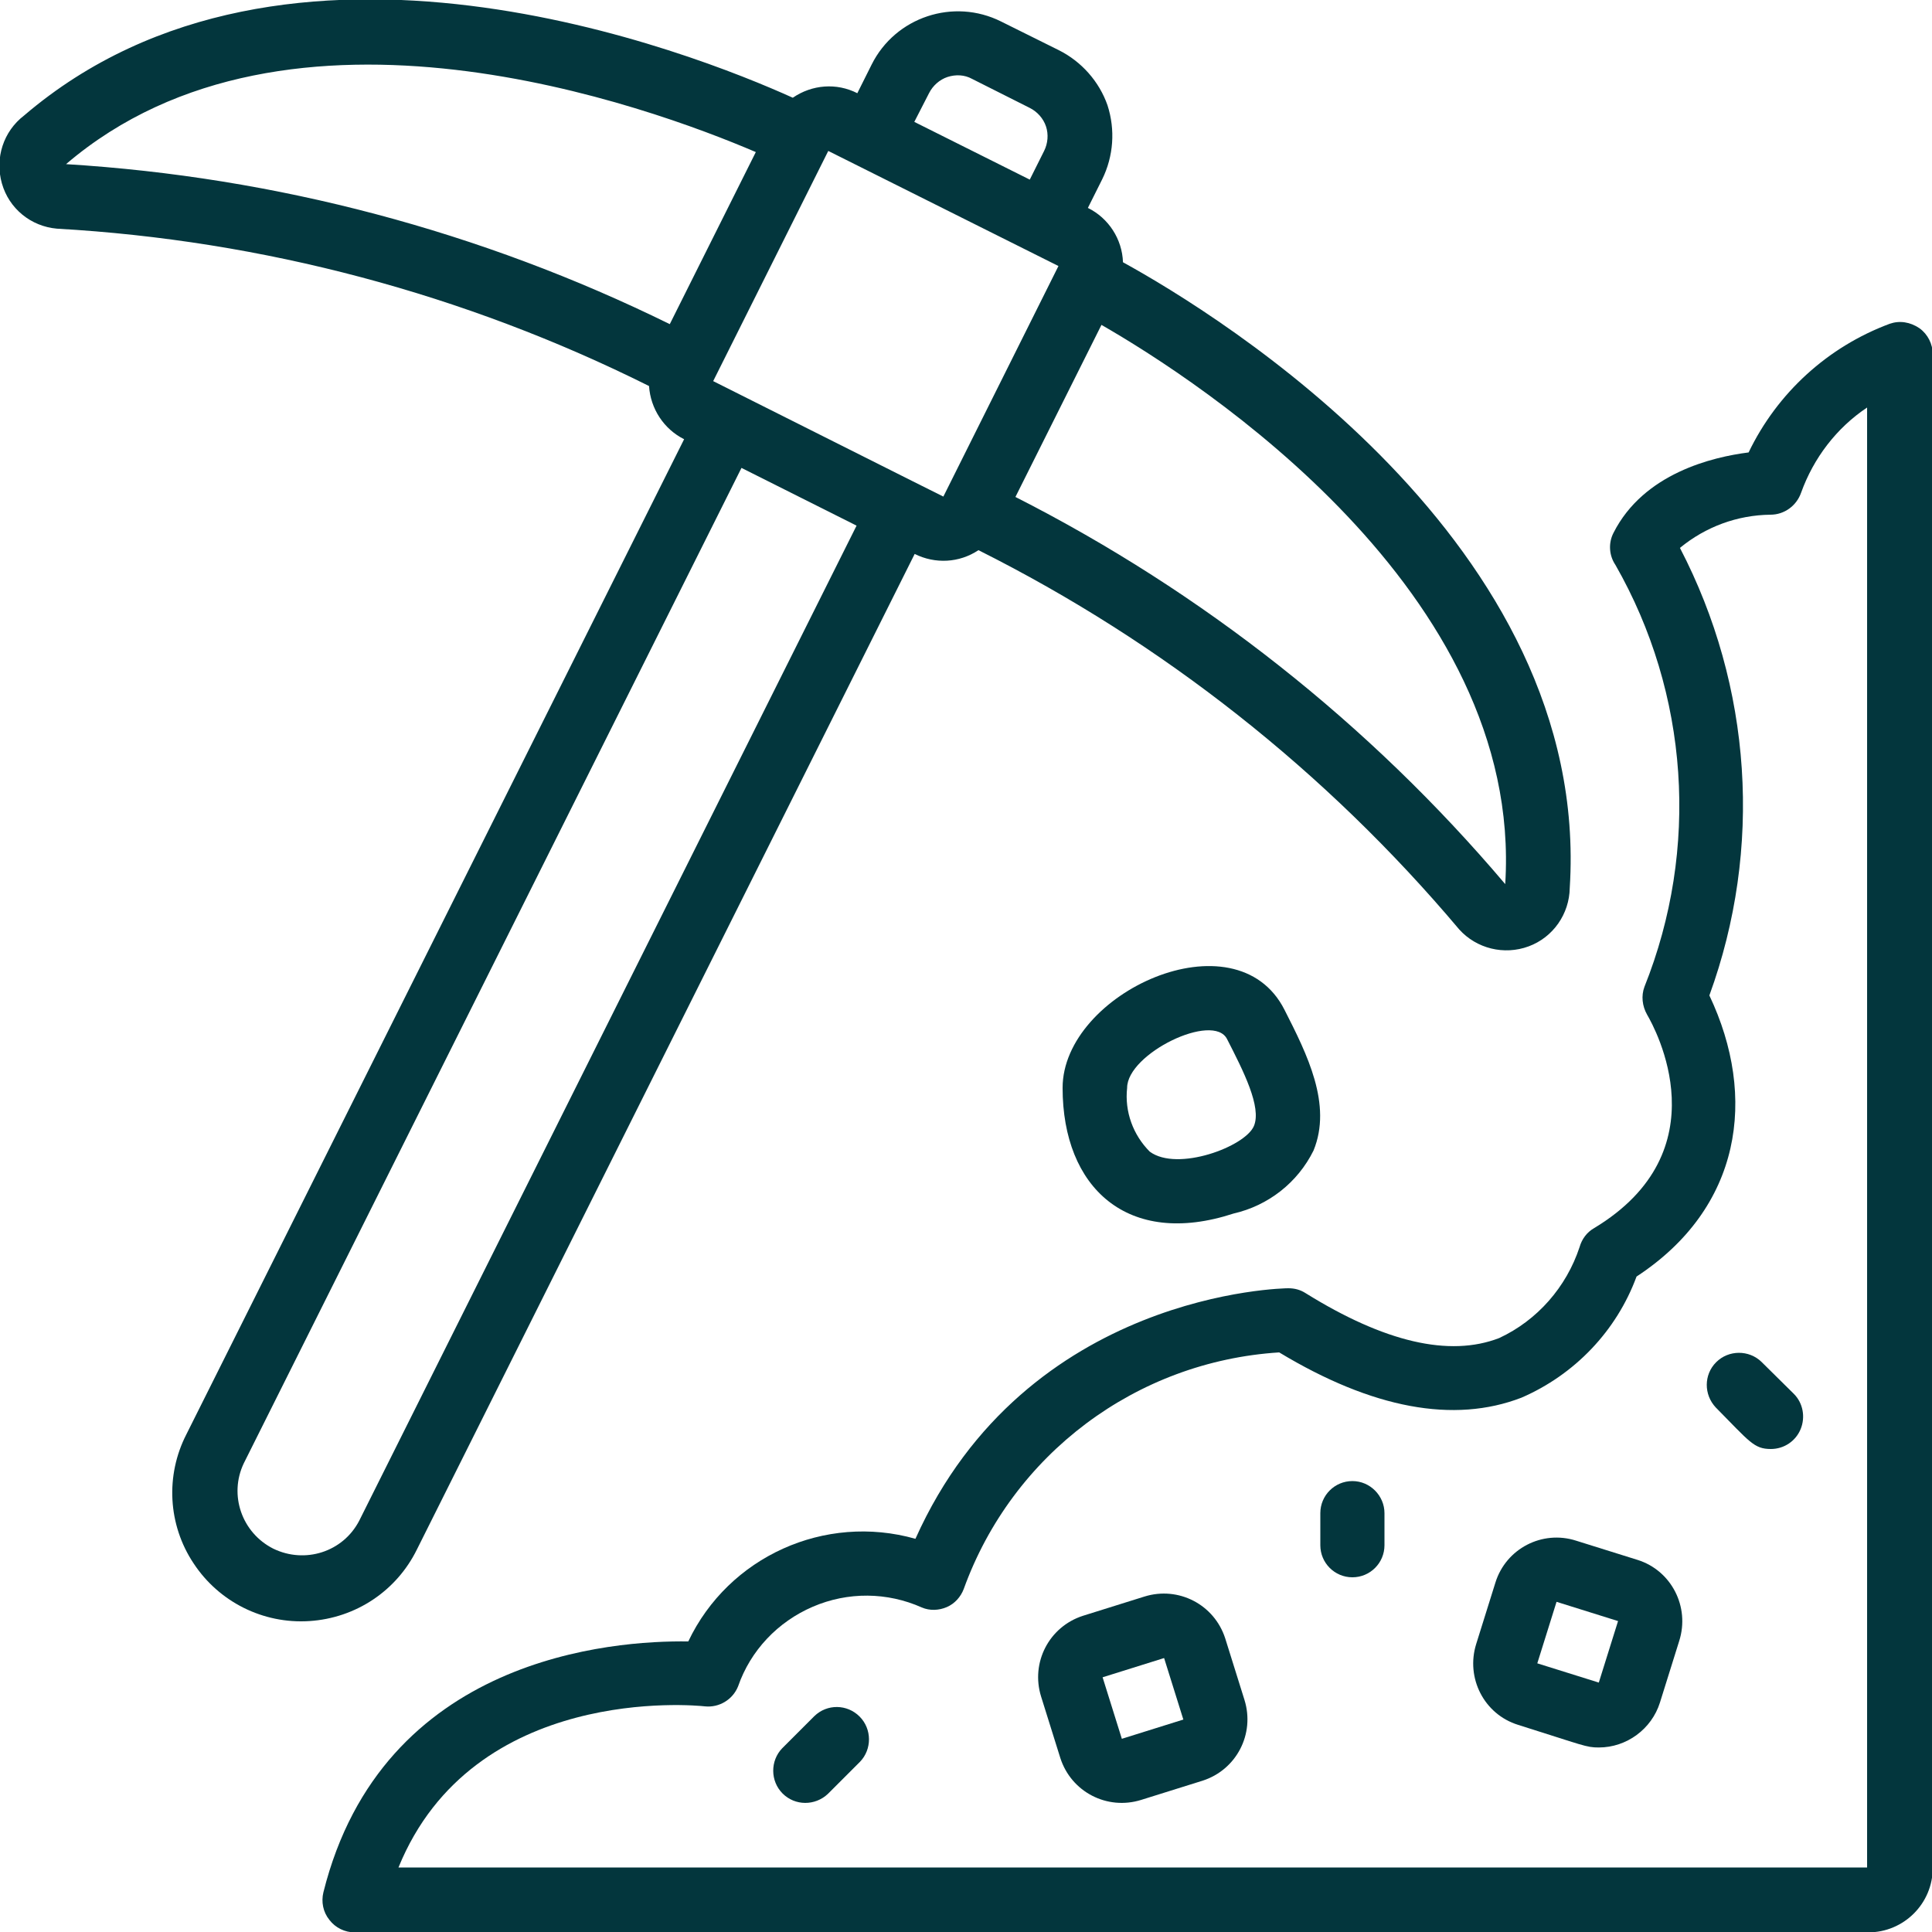 <?xml version="1.0" encoding="utf-8"?>
<!-- Generator: Adobe Illustrator 25.0.1, SVG Export Plug-In . SVG Version: 6.00 Build 0)  -->
<svg version="1.1" id="Layer_1" xmlns="http://www.w3.org/2000/svg" xmlns:xlink="http://www.w3.org/1999/xlink" x="0px" y="0px"
	 viewBox="0 0 512 512" style="enable-background:new 0 0 512 512;" xml:space="preserve">
<style type="text/css">
	.st0{fill:#03363D;}
</style>
<g id="Page-1">
	<g id="_x30_43---Mining-Game" transform="translate(-1 -1)">
		<path id="Shape" class="st0" d="M281.6,14.3l-15.3-7.6c-12.6-6.3-28-1.2-34.3,11.4l-3.8,7.6c-5.5-2.8-12-2.3-17.1,1.2
			C185,15.1,77-27.9,7.4,31.6c-5.5,4.2-7.8,11.3-5.9,18s7.7,11.4,14.6,12c54.6,3.1,108,17.3,156.9,41.7c0.4,6,3.9,11.4,9.3,14.1
			L50.4,381.1c-5.6,10.9-4.9,24,1.9,34.2c6.7,10.2,18.4,16.1,30.7,15.3s23.1-8,28.5-19l131.9-263.8c5.4,2.7,11.8,2.4,16.9-1
			c48.9,24.5,92.2,58.7,127.4,100.5c4.6,5.1,11.9,6.9,18.4,4.5c6.5-2.4,10.8-8.6,10.9-15.5c5.8-91.4-93.3-152-118.4-165.8
			c-0.2-6.1-3.8-11.7-9.3-14.4l3.8-7.6c3-6.1,3.5-13.1,1.4-19.6C292.3,22.6,287.6,17.3,281.6,14.3L281.6,14.3z M247.2,25.7
			c1-2,2.8-3.6,4.9-4.3c2.2-0.7,4.5-0.6,6.5,0.5l15.3,7.7c2,1,3.6,2.8,4.3,4.9c0.7,2.1,0.5,4.5-0.5,6.5l-3.8,7.6l-30.6-15.3
			L247.2,25.7z M18.5,44.5c59.1-50.5,155-15.1,182.8-3.2l-22.8,45.6C128.5,62.3,74.1,47.9,18.5,44.5z M96.2,404
			c-4.3,8.3-14.4,11.5-22.8,7.4c-8.3-4.2-11.8-14.2-7.8-22.6l131.9-263.8l30.5,15.3L96.2,404z M251,132.6l-7.6-3.8L190,102l30.5-61
			l61,30.5L251,132.6L251,132.6z M399.9,235.3c-36-42.5-80.2-77.4-129.8-102.6l22.8-45.6C319,102.1,404.8,157.7,399.9,235.3z"/>
		<path id="Shape_1_" class="st0" d="M501.8,86.8c-16.4,6.1-29.8,18.3-37.4,34.1c-9.5,1.2-27.8,5.5-35.8,21.3
			c-1.4,2.7-1.2,6,0.5,8.5c19.5,34.1,22.3,75.3,7.7,111.8c-0.9,2.4-0.6,5.1,0.7,7.4c2.1,3.6,20,36.1-14.1,56.6
			c-1.9,1.1-3.2,2.9-3.8,5c-3.5,10.6-11.2,19.4-21.3,24.1c-13.2,5.1-30.4,1.1-51.3-11.9c-1.4-0.9-2.9-1.3-4.6-1.3
			c-0.7,0-69.4,0.8-98.8,66.4c-24-6.8-49.5,4.7-60.2,27.2c-19.9-0.3-81.1,4-96.7,66.5c-0.6,2.5-0.1,5.2,1.6,7.3
			c1.6,2.1,4.1,3.3,6.7,3.3h401.1c9.4,0,17.1-7.6,17.1-17.1V94.9c0-2.7-1.3-5.3-3.5-6.9C507.2,86.3,504.4,85.9,501.8,86.8
			L501.8,86.8z M495.9,495.9H106.6c19.8-48.6,78.6-43,81.2-42.7c3.8,0.4,7.4-1.8,8.8-5.3c3.3-9.5,10.5-17.1,19.8-21.1
			s19.7-3.9,28.9,0.2c2.1,0.9,4.5,0.8,6.6-0.1c2.1-0.9,3.7-2.7,4.5-4.8c12.9-35.7,45.7-60.3,83.6-62.7c24.7,14.9,46.3,18.9,64.2,12
			c14.1-6.1,25.2-17.7,30.5-32.1c27.8-18.2,32.1-47.5,19.3-74.5c14.2-38.9,11.3-81.9-7.8-118.6c6.8-5.6,15.2-8.7,24-8.8
			c3.7,0,6.9-2.4,8.1-5.8c3.3-9.2,9.4-17.2,17.5-22.6V495.9z"/>
		<path id="Shape_2_" class="st0" d="M435,414.4l-16.3-5.1c-9-2.9-18.6,2.1-21.4,11.1l-5.1,16.3c-2.8,9,2.1,18.6,11.1,21.4
			c17.5,5.5,18,6,21.4,6c7.4,0,14-4.9,16.2-11.9l5.1-16.3C448.9,426.8,443.9,417.2,435,414.4z M424.7,446.9l-16.3-5.1l5.1-16.3
			l16.3,5.1L424.7,446.9z"/>
		<path id="Shape_3_" class="st0" d="M325.7,435.2c-2.9-9-12.4-13.9-21.4-11.1l-16.3,5.1c-9,2.9-13.9,12.4-11.1,21.4l5.1,16.3
			c2.9,9,12.4,13.9,21.4,11.1l16.3-5.1c9-2.9,13.9-12.4,11.1-21.4L325.7,435.2z M298.3,461.8l-5.1-16.3l16.3-5.1l5.1,16.3
			L298.3,461.8z"/>
		<path id="Shape_4_" class="st0" d="M359.4,393.5c-4.7,0-8.5,3.8-8.5,8.5v8.5c0,4.7,3.8,8.5,8.5,8.5s8.5-3.8,8.5-8.5v-8.5
			C367.9,397.4,364.1,393.5,359.4,393.5z"/>
		<path id="Shape_5_" class="st0" d="M216.8,455.8l-8.5,8.5c-3.2,3.3-3.2,8.7,0.1,12c3.3,3.3,8.6,3.3,12,0.1l8.5-8.5
			c3.2-3.3,3.2-8.7-0.1-12C225.5,452.6,220.2,452.5,216.8,455.8z"/>
		<path id="Shape_6_" class="st0" d="M467.8,361.9c-3.3-3.2-8.7-3.2-12,0.1c-3.3,3.3-3.3,8.6-0.1,12c9,9.1,10.1,11,14.6,11
			c3.5,0,6.6-2.1,7.9-5.3c1.3-3.2,0.6-6.9-1.8-9.3L467.8,361.9z"/>
		<path id="Shape_7_" class="st0" d="M282.6,289.3c0,26.4,17.2,42.5,45.3,33.3c9.2-2.1,17-8.2,21.2-16.7c5-12.2-1.7-25.5-7.7-37.3
			C328.5,243.1,282.6,264.1,282.6,289.3z M333.3,299.4c-2.3,5.5-20.3,12.2-27.6,6.8c-4.4-4.4-6.7-10.6-6-16.9
			c0-9.1,22.9-20.2,26.5-12.9C330.5,284.8,335.4,294.4,333.3,299.4z"/>
	</g>
</g>
</svg>
